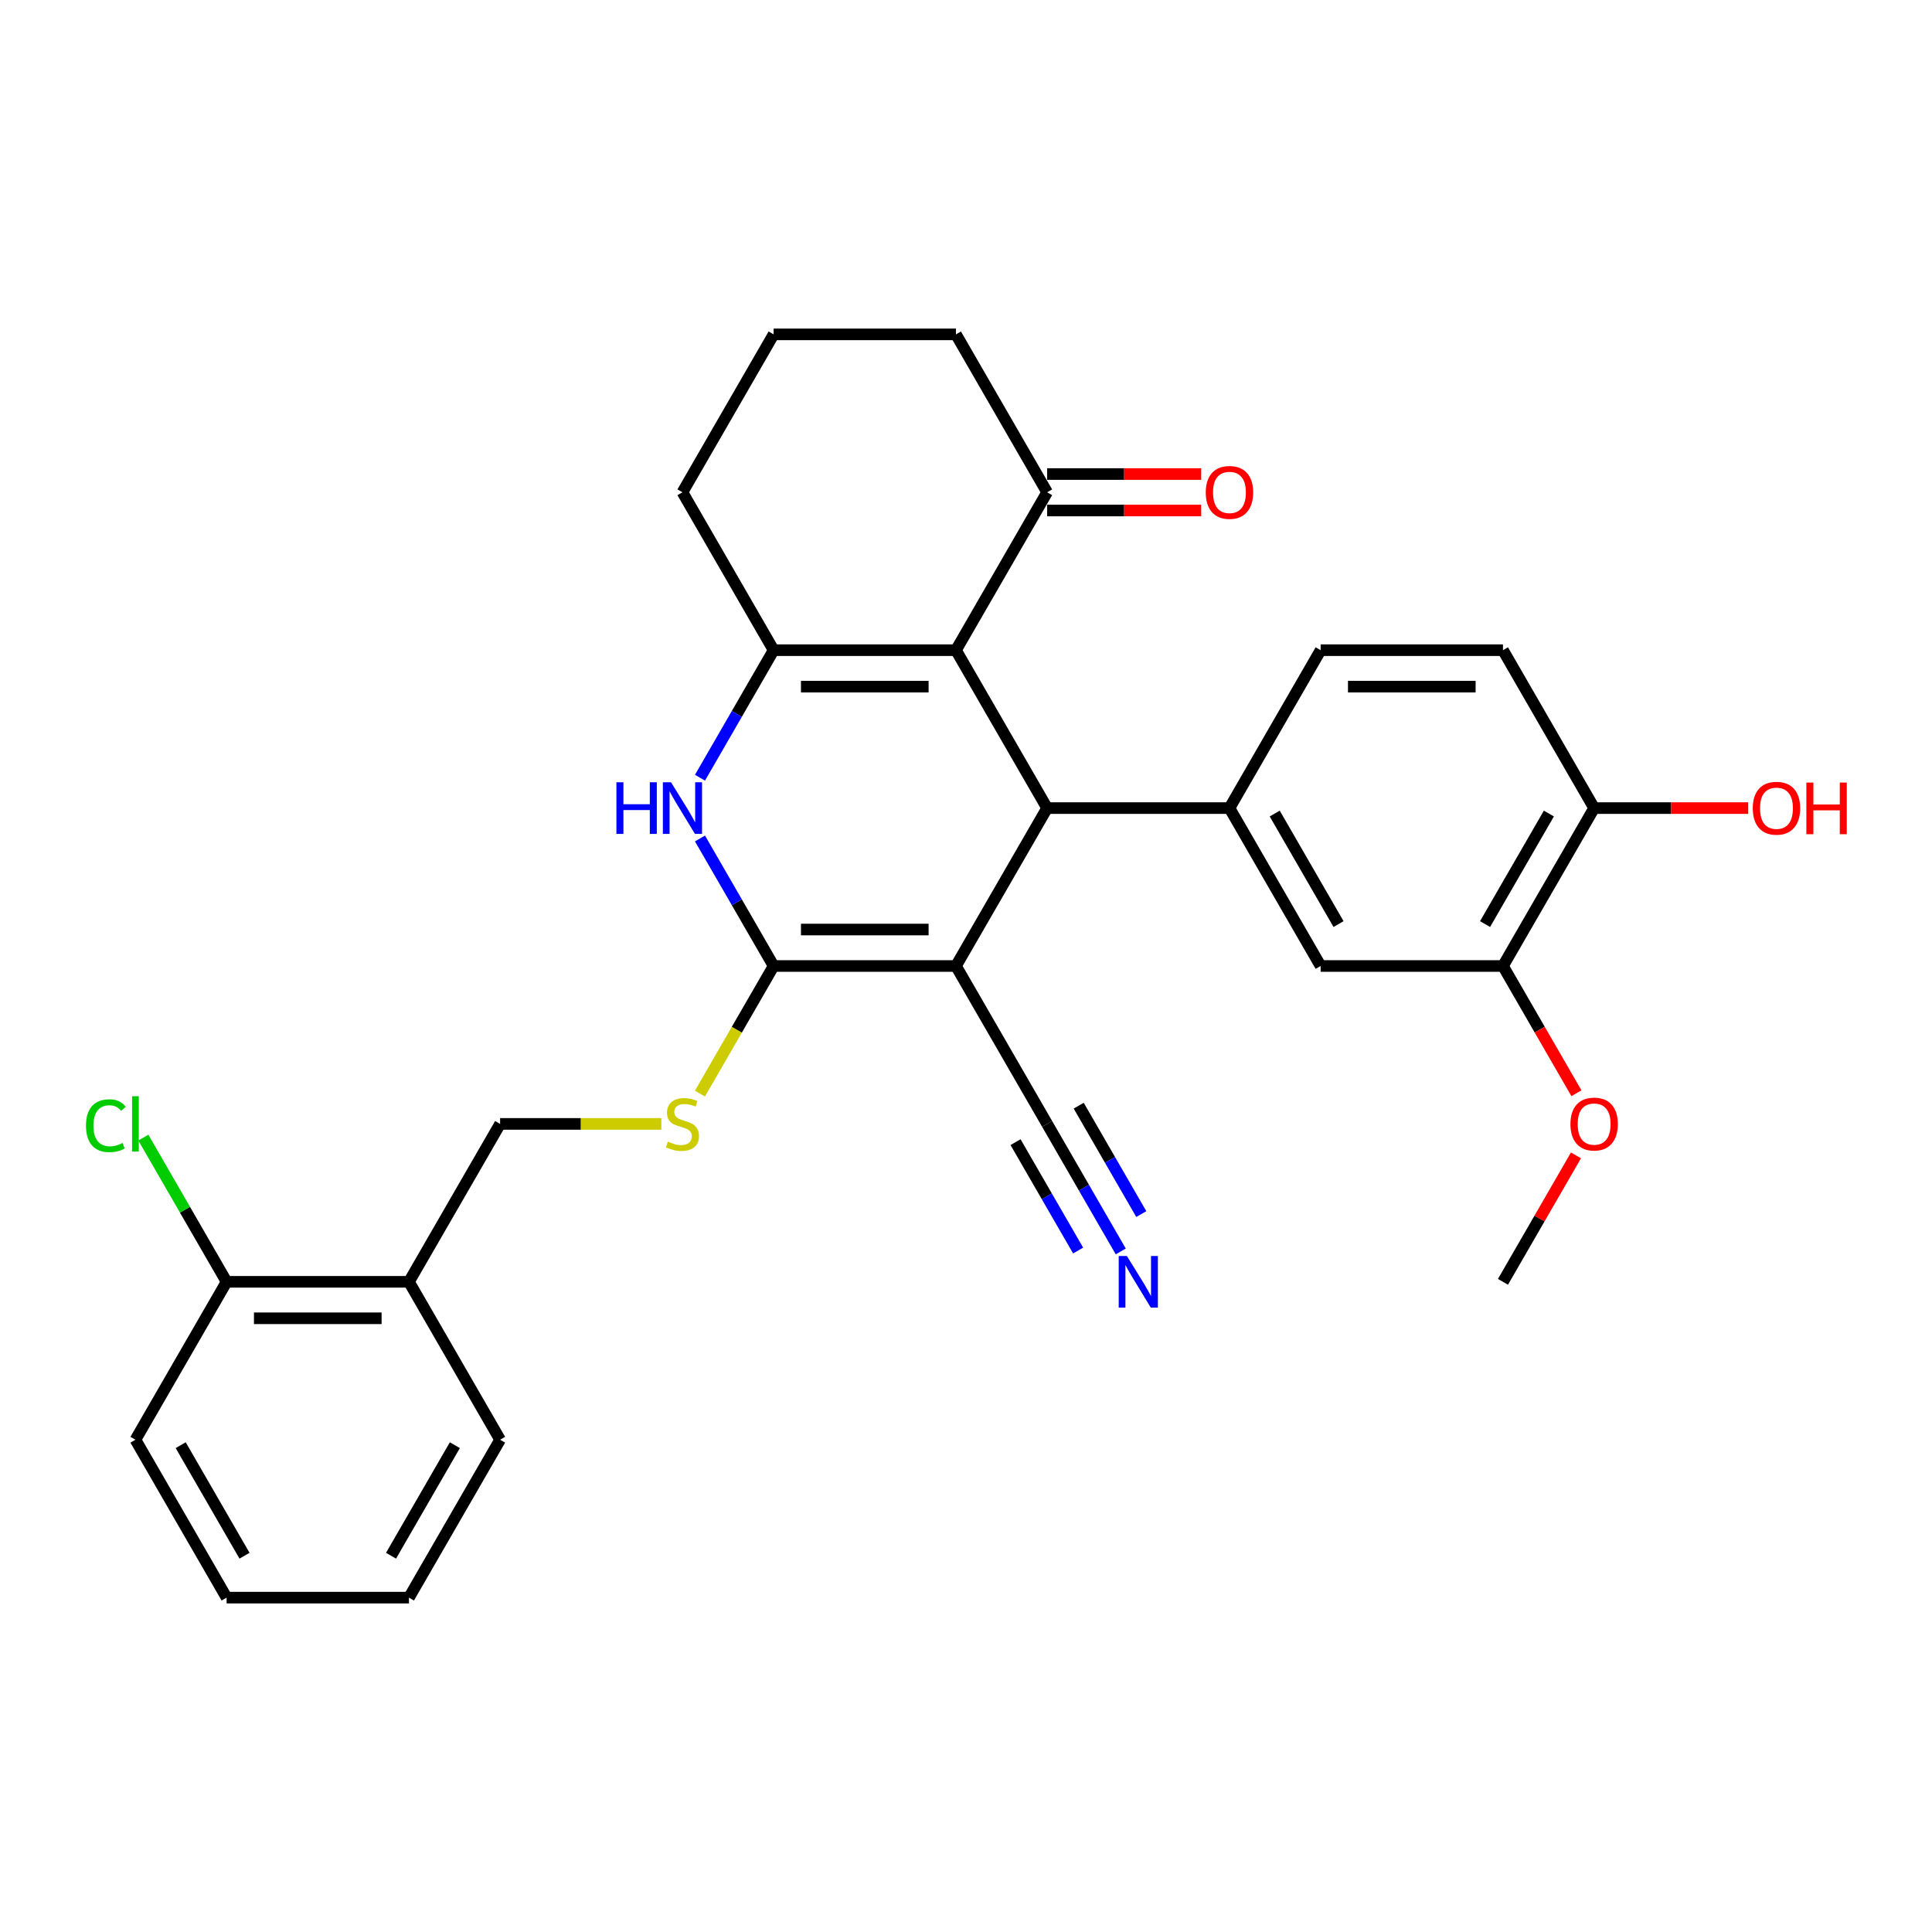 <?xml version='1.0' encoding='iso-8859-1'?>
<svg version='1.1' baseProfile='full'
              xmlns='http://www.w3.org/2000/svg'
                      xmlns:rdkit='http://www.rdkit.org/xml'
                      xmlns:xlink='http://www.w3.org/1999/xlink'
                  xml:space='preserve'
width='1000px' height='1000px' viewBox='0 0 1000 1000'>
<!-- END OF HEADER -->
<rect style='opacity:1.0;fill:#FFFFFF;stroke:none' width='1000' height='1000' x='0' y='0'> </rect>
<path class='bond-0' d='M 494.801,500 L 400.424,500' style='fill:none;fill-rule:evenodd;stroke:#000000;stroke-width:6px;stroke-linecap:butt;stroke-linejoin:miter;stroke-opacity:1' />
<path class='bond-0' d='M 480.645,481.124 L 414.58,481.124' style='fill:none;fill-rule:evenodd;stroke:#000000;stroke-width:6px;stroke-linecap:butt;stroke-linejoin:miter;stroke-opacity:1' />
<path class='bond-2' d='M 494.801,500 L 541.99,418.267' style='fill:none;fill-rule:evenodd;stroke:#000000;stroke-width:6px;stroke-linecap:butt;stroke-linejoin:miter;stroke-opacity:1' />
<path class='bond-6' d='M 494.801,500 L 541.99,581.733' style='fill:none;fill-rule:evenodd;stroke:#000000;stroke-width:6px;stroke-linecap:butt;stroke-linejoin:miter;stroke-opacity:1' />
<path class='bond-4' d='M 400.424,500 L 381.368,466.995' style='fill:none;fill-rule:evenodd;stroke:#000000;stroke-width:6px;stroke-linecap:butt;stroke-linejoin:miter;stroke-opacity:1' />
<path class='bond-4' d='M 381.368,466.995 L 362.313,433.99' style='fill:none;fill-rule:evenodd;stroke:#0000FF;stroke-width:6px;stroke-linecap:butt;stroke-linejoin:miter;stroke-opacity:1' />
<path class='bond-7' d='M 400.424,500 L 381.358,533.024' style='fill:none;fill-rule:evenodd;stroke:#000000;stroke-width:6px;stroke-linecap:butt;stroke-linejoin:miter;stroke-opacity:1' />
<path class='bond-7' d='M 381.358,533.024 L 362.291,566.048' style='fill:none;fill-rule:evenodd;stroke:#CCCC00;stroke-width:6px;stroke-linecap:butt;stroke-linejoin:miter;stroke-opacity:1' />
<path class='bond-1' d='M 494.801,336.533 L 541.99,418.267' style='fill:none;fill-rule:evenodd;stroke:#000000;stroke-width:6px;stroke-linecap:butt;stroke-linejoin:miter;stroke-opacity:1' />
<path class='bond-3' d='M 494.801,336.533 L 400.424,336.533' style='fill:none;fill-rule:evenodd;stroke:#000000;stroke-width:6px;stroke-linecap:butt;stroke-linejoin:miter;stroke-opacity:1' />
<path class='bond-3' d='M 480.645,355.409 L 414.58,355.409' style='fill:none;fill-rule:evenodd;stroke:#000000;stroke-width:6px;stroke-linecap:butt;stroke-linejoin:miter;stroke-opacity:1' />
<path class='bond-8' d='M 494.801,336.533 L 541.99,254.8' style='fill:none;fill-rule:evenodd;stroke:#000000;stroke-width:6px;stroke-linecap:butt;stroke-linejoin:miter;stroke-opacity:1' />
<path class='bond-5' d='M 541.99,418.267 L 636.368,418.267' style='fill:none;fill-rule:evenodd;stroke:#000000;stroke-width:6px;stroke-linecap:butt;stroke-linejoin:miter;stroke-opacity:1' />
<path class='bond-19' d='M 400.424,336.533 L 353.235,254.8' style='fill:none;fill-rule:evenodd;stroke:#000000;stroke-width:6px;stroke-linecap:butt;stroke-linejoin:miter;stroke-opacity:1' />
<path class='bond-30' d='M 400.424,336.533 L 381.368,369.538' style='fill:none;fill-rule:evenodd;stroke:#000000;stroke-width:6px;stroke-linecap:butt;stroke-linejoin:miter;stroke-opacity:1' />
<path class='bond-30' d='M 381.368,369.538 L 362.313,402.543' style='fill:none;fill-rule:evenodd;stroke:#0000FF;stroke-width:6px;stroke-linecap:butt;stroke-linejoin:miter;stroke-opacity:1' />
<path class='bond-10' d='M 636.368,418.267 L 683.556,500' style='fill:none;fill-rule:evenodd;stroke:#000000;stroke-width:6px;stroke-linecap:butt;stroke-linejoin:miter;stroke-opacity:1' />
<path class='bond-10' d='M 659.793,421.089 L 692.825,478.302' style='fill:none;fill-rule:evenodd;stroke:#000000;stroke-width:6px;stroke-linecap:butt;stroke-linejoin:miter;stroke-opacity:1' />
<path class='bond-13' d='M 636.368,418.267 L 683.556,336.533' style='fill:none;fill-rule:evenodd;stroke:#000000;stroke-width:6px;stroke-linecap:butt;stroke-linejoin:miter;stroke-opacity:1' />
<path class='bond-9' d='M 541.99,581.733 L 561.046,614.738' style='fill:none;fill-rule:evenodd;stroke:#000000;stroke-width:6px;stroke-linecap:butt;stroke-linejoin:miter;stroke-opacity:1' />
<path class='bond-9' d='M 561.046,614.738 L 580.101,647.743' style='fill:none;fill-rule:evenodd;stroke:#0000FF;stroke-width:6px;stroke-linecap:butt;stroke-linejoin:miter;stroke-opacity:1' />
<path class='bond-9' d='M 525.643,591.171 L 541.841,619.225' style='fill:none;fill-rule:evenodd;stroke:#000000;stroke-width:6px;stroke-linecap:butt;stroke-linejoin:miter;stroke-opacity:1' />
<path class='bond-9' d='M 541.841,619.225 L 558.038,647.28' style='fill:none;fill-rule:evenodd;stroke:#0000FF;stroke-width:6px;stroke-linecap:butt;stroke-linejoin:miter;stroke-opacity:1' />
<path class='bond-9' d='M 558.337,572.296 L 574.534,600.35' style='fill:none;fill-rule:evenodd;stroke:#000000;stroke-width:6px;stroke-linecap:butt;stroke-linejoin:miter;stroke-opacity:1' />
<path class='bond-9' d='M 574.534,600.35 L 590.731,628.404' style='fill:none;fill-rule:evenodd;stroke:#0000FF;stroke-width:6px;stroke-linecap:butt;stroke-linejoin:miter;stroke-opacity:1' />
<path class='bond-15' d='M 342.306,581.733 L 300.582,581.733' style='fill:none;fill-rule:evenodd;stroke:#CCCC00;stroke-width:6px;stroke-linecap:butt;stroke-linejoin:miter;stroke-opacity:1' />
<path class='bond-15' d='M 300.582,581.733 L 258.858,581.733' style='fill:none;fill-rule:evenodd;stroke:#000000;stroke-width:6px;stroke-linecap:butt;stroke-linejoin:miter;stroke-opacity:1' />
<path class='bond-17' d='M 541.99,264.238 L 581.865,264.238' style='fill:none;fill-rule:evenodd;stroke:#000000;stroke-width:6px;stroke-linecap:butt;stroke-linejoin:miter;stroke-opacity:1' />
<path class='bond-17' d='M 581.865,264.238 L 621.739,264.238' style='fill:none;fill-rule:evenodd;stroke:#FF0000;stroke-width:6px;stroke-linecap:butt;stroke-linejoin:miter;stroke-opacity:1' />
<path class='bond-17' d='M 541.99,245.362 L 581.865,245.362' style='fill:none;fill-rule:evenodd;stroke:#000000;stroke-width:6px;stroke-linecap:butt;stroke-linejoin:miter;stroke-opacity:1' />
<path class='bond-17' d='M 581.865,245.362 L 621.739,245.362' style='fill:none;fill-rule:evenodd;stroke:#FF0000;stroke-width:6px;stroke-linecap:butt;stroke-linejoin:miter;stroke-opacity:1' />
<path class='bond-23' d='M 541.99,254.8 L 494.801,173.067' style='fill:none;fill-rule:evenodd;stroke:#000000;stroke-width:6px;stroke-linecap:butt;stroke-linejoin:miter;stroke-opacity:1' />
<path class='bond-11' d='M 683.556,500 L 777.934,500' style='fill:none;fill-rule:evenodd;stroke:#000000;stroke-width:6px;stroke-linecap:butt;stroke-linejoin:miter;stroke-opacity:1' />
<path class='bond-21' d='M 777.934,500 L 796.946,532.93' style='fill:none;fill-rule:evenodd;stroke:#000000;stroke-width:6px;stroke-linecap:butt;stroke-linejoin:miter;stroke-opacity:1' />
<path class='bond-21' d='M 796.946,532.93 L 815.958,565.859' style='fill:none;fill-rule:evenodd;stroke:#FF0000;stroke-width:6px;stroke-linecap:butt;stroke-linejoin:miter;stroke-opacity:1' />
<path class='bond-31' d='M 777.934,500 L 825.123,418.267' style='fill:none;fill-rule:evenodd;stroke:#000000;stroke-width:6px;stroke-linecap:butt;stroke-linejoin:miter;stroke-opacity:1' />
<path class='bond-31' d='M 768.666,478.302 L 801.698,421.089' style='fill:none;fill-rule:evenodd;stroke:#000000;stroke-width:6px;stroke-linecap:butt;stroke-linejoin:miter;stroke-opacity:1' />
<path class='bond-12' d='M 211.669,663.467 L 258.858,581.733' style='fill:none;fill-rule:evenodd;stroke:#000000;stroke-width:6px;stroke-linecap:butt;stroke-linejoin:miter;stroke-opacity:1' />
<path class='bond-16' d='M 211.669,663.467 L 117.291,663.467' style='fill:none;fill-rule:evenodd;stroke:#000000;stroke-width:6px;stroke-linecap:butt;stroke-linejoin:miter;stroke-opacity:1' />
<path class='bond-16' d='M 197.512,682.342 L 131.448,682.342' style='fill:none;fill-rule:evenodd;stroke:#000000;stroke-width:6px;stroke-linecap:butt;stroke-linejoin:miter;stroke-opacity:1' />
<path class='bond-25' d='M 211.669,663.467 L 258.858,745.2' style='fill:none;fill-rule:evenodd;stroke:#000000;stroke-width:6px;stroke-linecap:butt;stroke-linejoin:miter;stroke-opacity:1' />
<path class='bond-18' d='M 683.556,336.533 L 777.934,336.533' style='fill:none;fill-rule:evenodd;stroke:#000000;stroke-width:6px;stroke-linecap:butt;stroke-linejoin:miter;stroke-opacity:1' />
<path class='bond-18' d='M 697.713,355.409 L 763.777,355.409' style='fill:none;fill-rule:evenodd;stroke:#000000;stroke-width:6px;stroke-linecap:butt;stroke-linejoin:miter;stroke-opacity:1' />
<path class='bond-14' d='M 825.123,418.267 L 777.934,336.533' style='fill:none;fill-rule:evenodd;stroke:#000000;stroke-width:6px;stroke-linecap:butt;stroke-linejoin:miter;stroke-opacity:1' />
<path class='bond-22' d='M 825.123,418.267 L 864.997,418.267' style='fill:none;fill-rule:evenodd;stroke:#000000;stroke-width:6px;stroke-linecap:butt;stroke-linejoin:miter;stroke-opacity:1' />
<path class='bond-22' d='M 864.997,418.267 L 904.872,418.267' style='fill:none;fill-rule:evenodd;stroke:#FF0000;stroke-width:6px;stroke-linecap:butt;stroke-linejoin:miter;stroke-opacity:1' />
<path class='bond-20' d='M 117.291,663.467 L 95.745,626.147' style='fill:none;fill-rule:evenodd;stroke:#000000;stroke-width:6px;stroke-linecap:butt;stroke-linejoin:miter;stroke-opacity:1' />
<path class='bond-20' d='M 95.745,626.147 L 74.198,588.828' style='fill:none;fill-rule:evenodd;stroke:#00CC00;stroke-width:6px;stroke-linecap:butt;stroke-linejoin:miter;stroke-opacity:1' />
<path class='bond-26' d='M 117.291,663.467 L 70.103,745.2' style='fill:none;fill-rule:evenodd;stroke:#000000;stroke-width:6px;stroke-linecap:butt;stroke-linejoin:miter;stroke-opacity:1' />
<path class='bond-32' d='M 353.235,254.8 L 400.424,173.067' style='fill:none;fill-rule:evenodd;stroke:#000000;stroke-width:6px;stroke-linecap:butt;stroke-linejoin:miter;stroke-opacity:1' />
<path class='bond-27' d='M 815.718,598.023 L 796.826,630.745' style='fill:none;fill-rule:evenodd;stroke:#FF0000;stroke-width:6px;stroke-linecap:butt;stroke-linejoin:miter;stroke-opacity:1' />
<path class='bond-27' d='M 796.826,630.745 L 777.934,663.467' style='fill:none;fill-rule:evenodd;stroke:#000000;stroke-width:6px;stroke-linecap:butt;stroke-linejoin:miter;stroke-opacity:1' />
<path class='bond-24' d='M 494.801,173.067 L 400.424,173.067' style='fill:none;fill-rule:evenodd;stroke:#000000;stroke-width:6px;stroke-linecap:butt;stroke-linejoin:miter;stroke-opacity:1' />
<path class='bond-28' d='M 258.858,745.2 L 211.669,826.933' style='fill:none;fill-rule:evenodd;stroke:#000000;stroke-width:6px;stroke-linecap:butt;stroke-linejoin:miter;stroke-opacity:1' />
<path class='bond-28' d='M 235.433,748.022 L 202.4,805.236' style='fill:none;fill-rule:evenodd;stroke:#000000;stroke-width:6px;stroke-linecap:butt;stroke-linejoin:miter;stroke-opacity:1' />
<path class='bond-33' d='M 70.103,745.2 L 117.291,826.933' style='fill:none;fill-rule:evenodd;stroke:#000000;stroke-width:6px;stroke-linecap:butt;stroke-linejoin:miter;stroke-opacity:1' />
<path class='bond-33' d='M 93.528,748.022 L 126.56,805.236' style='fill:none;fill-rule:evenodd;stroke:#000000;stroke-width:6px;stroke-linecap:butt;stroke-linejoin:miter;stroke-opacity:1' />
<path class='bond-29' d='M 211.669,826.933 L 117.291,826.933' style='fill:none;fill-rule:evenodd;stroke:#000000;stroke-width:6px;stroke-linecap:butt;stroke-linejoin:miter;stroke-opacity:1' />
<path  class='atom-5' d='M 319.052 404.903
L 322.676 404.903
L 322.676 416.266
L 336.342 416.266
L 336.342 404.903
L 339.966 404.903
L 339.966 431.631
L 336.342 431.631
L 336.342 419.286
L 322.676 419.286
L 322.676 431.631
L 319.052 431.631
L 319.052 404.903
' fill='#0000FF'/>
<path  class='atom-5' d='M 347.327 404.903
L 356.085 419.059
Q 356.954 420.456, 358.35 422.986
Q 359.747 425.515, 359.823 425.666
L 359.823 404.903
L 363.371 404.903
L 363.371 431.631
L 359.709 431.631
L 350.309 416.153
Q 349.215 414.341, 348.044 412.264
Q 346.912 410.188, 346.572 409.546
L 346.572 431.631
L 343.099 431.631
L 343.099 404.903
L 347.327 404.903
' fill='#0000FF'/>
<path  class='atom-8' d='M 345.685 590.907
Q 345.987 591.02, 347.233 591.549
Q 348.478 592.077, 349.838 592.417
Q 351.234 592.719, 352.593 592.719
Q 355.123 592.719, 356.595 591.511
Q 358.067 590.265, 358.067 588.113
Q 358.067 586.641, 357.312 585.735
Q 356.595 584.829, 355.462 584.338
Q 354.33 583.847, 352.442 583.281
Q 350.064 582.564, 348.629 581.884
Q 347.233 581.205, 346.213 579.77
Q 345.232 578.336, 345.232 575.92
Q 345.232 572.56, 347.497 570.484
Q 349.8 568.407, 354.33 568.407
Q 357.425 568.407, 360.936 569.88
L 360.068 572.786
Q 356.859 571.465, 354.443 571.465
Q 351.838 571.465, 350.404 572.56
Q 348.969 573.617, 349.007 575.467
Q 349.007 576.901, 349.724 577.769
Q 350.479 578.638, 351.536 579.129
Q 352.631 579.619, 354.443 580.186
Q 356.859 580.941, 358.294 581.696
Q 359.728 582.451, 360.748 583.998
Q 361.805 585.508, 361.805 588.113
Q 361.805 591.813, 359.313 593.814
Q 356.859 595.777, 352.744 595.777
Q 350.366 595.777, 348.554 595.248
Q 346.78 594.757, 344.666 593.889
L 345.685 590.907
' fill='#CCCC00'/>
<path  class='atom-10' d='M 583.271 650.103
L 592.029 664.259
Q 592.897 665.656, 594.294 668.186
Q 595.691 670.715, 595.766 670.866
L 595.766 650.103
L 599.315 650.103
L 599.315 676.831
L 595.653 676.831
L 586.253 661.353
Q 585.158 659.541, 583.988 657.464
Q 582.856 655.388, 582.516 654.746
L 582.516 676.831
L 579.043 676.831
L 579.043 650.103
L 583.271 650.103
' fill='#0000FF'/>
<path  class='atom-18' d='M 624.099 254.876
Q 624.099 248.458, 627.27 244.872
Q 630.441 241.285, 636.368 241.285
Q 642.295 241.285, 645.466 244.872
Q 648.637 248.458, 648.637 254.876
Q 648.637 261.369, 645.428 265.068
Q 642.219 268.73, 636.368 268.73
Q 630.478 268.73, 627.27 265.068
Q 624.099 261.406, 624.099 254.876
M 636.368 265.71
Q 640.445 265.71, 642.634 262.992
Q 644.862 260.236, 644.862 254.876
Q 644.862 249.628, 642.634 246.986
Q 640.445 244.305, 636.368 244.305
Q 632.291 244.305, 630.063 246.948
Q 627.874 249.59, 627.874 254.876
Q 627.874 260.274, 630.063 262.992
Q 632.291 265.71, 636.368 265.71
' fill='#FF0000'/>
<path  class='atom-21' d='M 44.507 582.658
Q 44.507 576.014, 47.603 572.541
Q 50.736 569.03, 56.663 569.03
Q 62.175 569.03, 65.119 572.918
L 62.628 574.957
Q 60.476 572.126, 56.663 572.126
Q 52.624 572.126, 50.472 574.844
Q 48.358 577.524, 48.358 582.658
Q 48.358 587.943, 50.547 590.661
Q 52.775 593.38, 57.078 593.38
Q 60.023 593.38, 63.458 591.605
L 64.515 594.437
Q 63.119 595.343, 61.005 595.871
Q 58.891 596.4, 56.55 596.4
Q 50.736 596.4, 47.603 592.851
Q 44.507 589.302, 44.507 582.658
' fill='#00CC00'/>
<path  class='atom-21' d='M 68.366 567.407
L 71.839 567.407
L 71.839 596.06
L 68.366 596.06
L 68.366 567.407
' fill='#00CC00'/>
<path  class='atom-22' d='M 812.854 581.809
Q 812.854 575.391, 816.025 571.805
Q 819.196 568.218, 825.123 568.218
Q 831.05 568.218, 834.221 571.805
Q 837.392 575.391, 837.392 581.809
Q 837.392 588.302, 834.183 592.002
Q 830.974 595.663, 825.123 595.663
Q 819.234 595.663, 816.025 592.002
Q 812.854 588.34, 812.854 581.809
M 825.123 592.643
Q 829.2 592.643, 831.389 589.925
Q 833.617 587.169, 833.617 581.809
Q 833.617 576.561, 831.389 573.919
Q 829.2 571.239, 825.123 571.239
Q 821.046 571.239, 818.818 573.881
Q 816.629 576.524, 816.629 581.809
Q 816.629 587.207, 818.818 589.925
Q 821.046 592.643, 825.123 592.643
' fill='#FF0000'/>
<path  class='atom-23' d='M 907.231 418.342
Q 907.231 411.925, 910.402 408.338
Q 913.573 404.752, 919.5 404.752
Q 925.427 404.752, 928.598 408.338
Q 931.769 411.925, 931.769 418.342
Q 931.769 424.835, 928.56 428.535
Q 925.352 432.197, 919.5 432.197
Q 913.611 432.197, 910.402 428.535
Q 907.231 424.873, 907.231 418.342
M 919.5 429.177
Q 923.577 429.177, 925.767 426.459
Q 927.994 423.703, 927.994 418.342
Q 927.994 413.095, 925.767 410.452
Q 923.577 407.772, 919.5 407.772
Q 915.423 407.772, 913.196 410.414
Q 911.006 413.057, 911.006 418.342
Q 911.006 423.741, 913.196 426.459
Q 915.423 429.177, 919.5 429.177
' fill='#FF0000'/>
<path  class='atom-23' d='M 934.978 405.054
L 938.602 405.054
L 938.602 416.417
L 952.268 416.417
L 952.268 405.054
L 955.892 405.054
L 955.892 431.782
L 952.268 431.782
L 952.268 419.437
L 938.602 419.437
L 938.602 431.782
L 934.978 431.782
L 934.978 405.054
' fill='#FF0000'/>
</svg>
